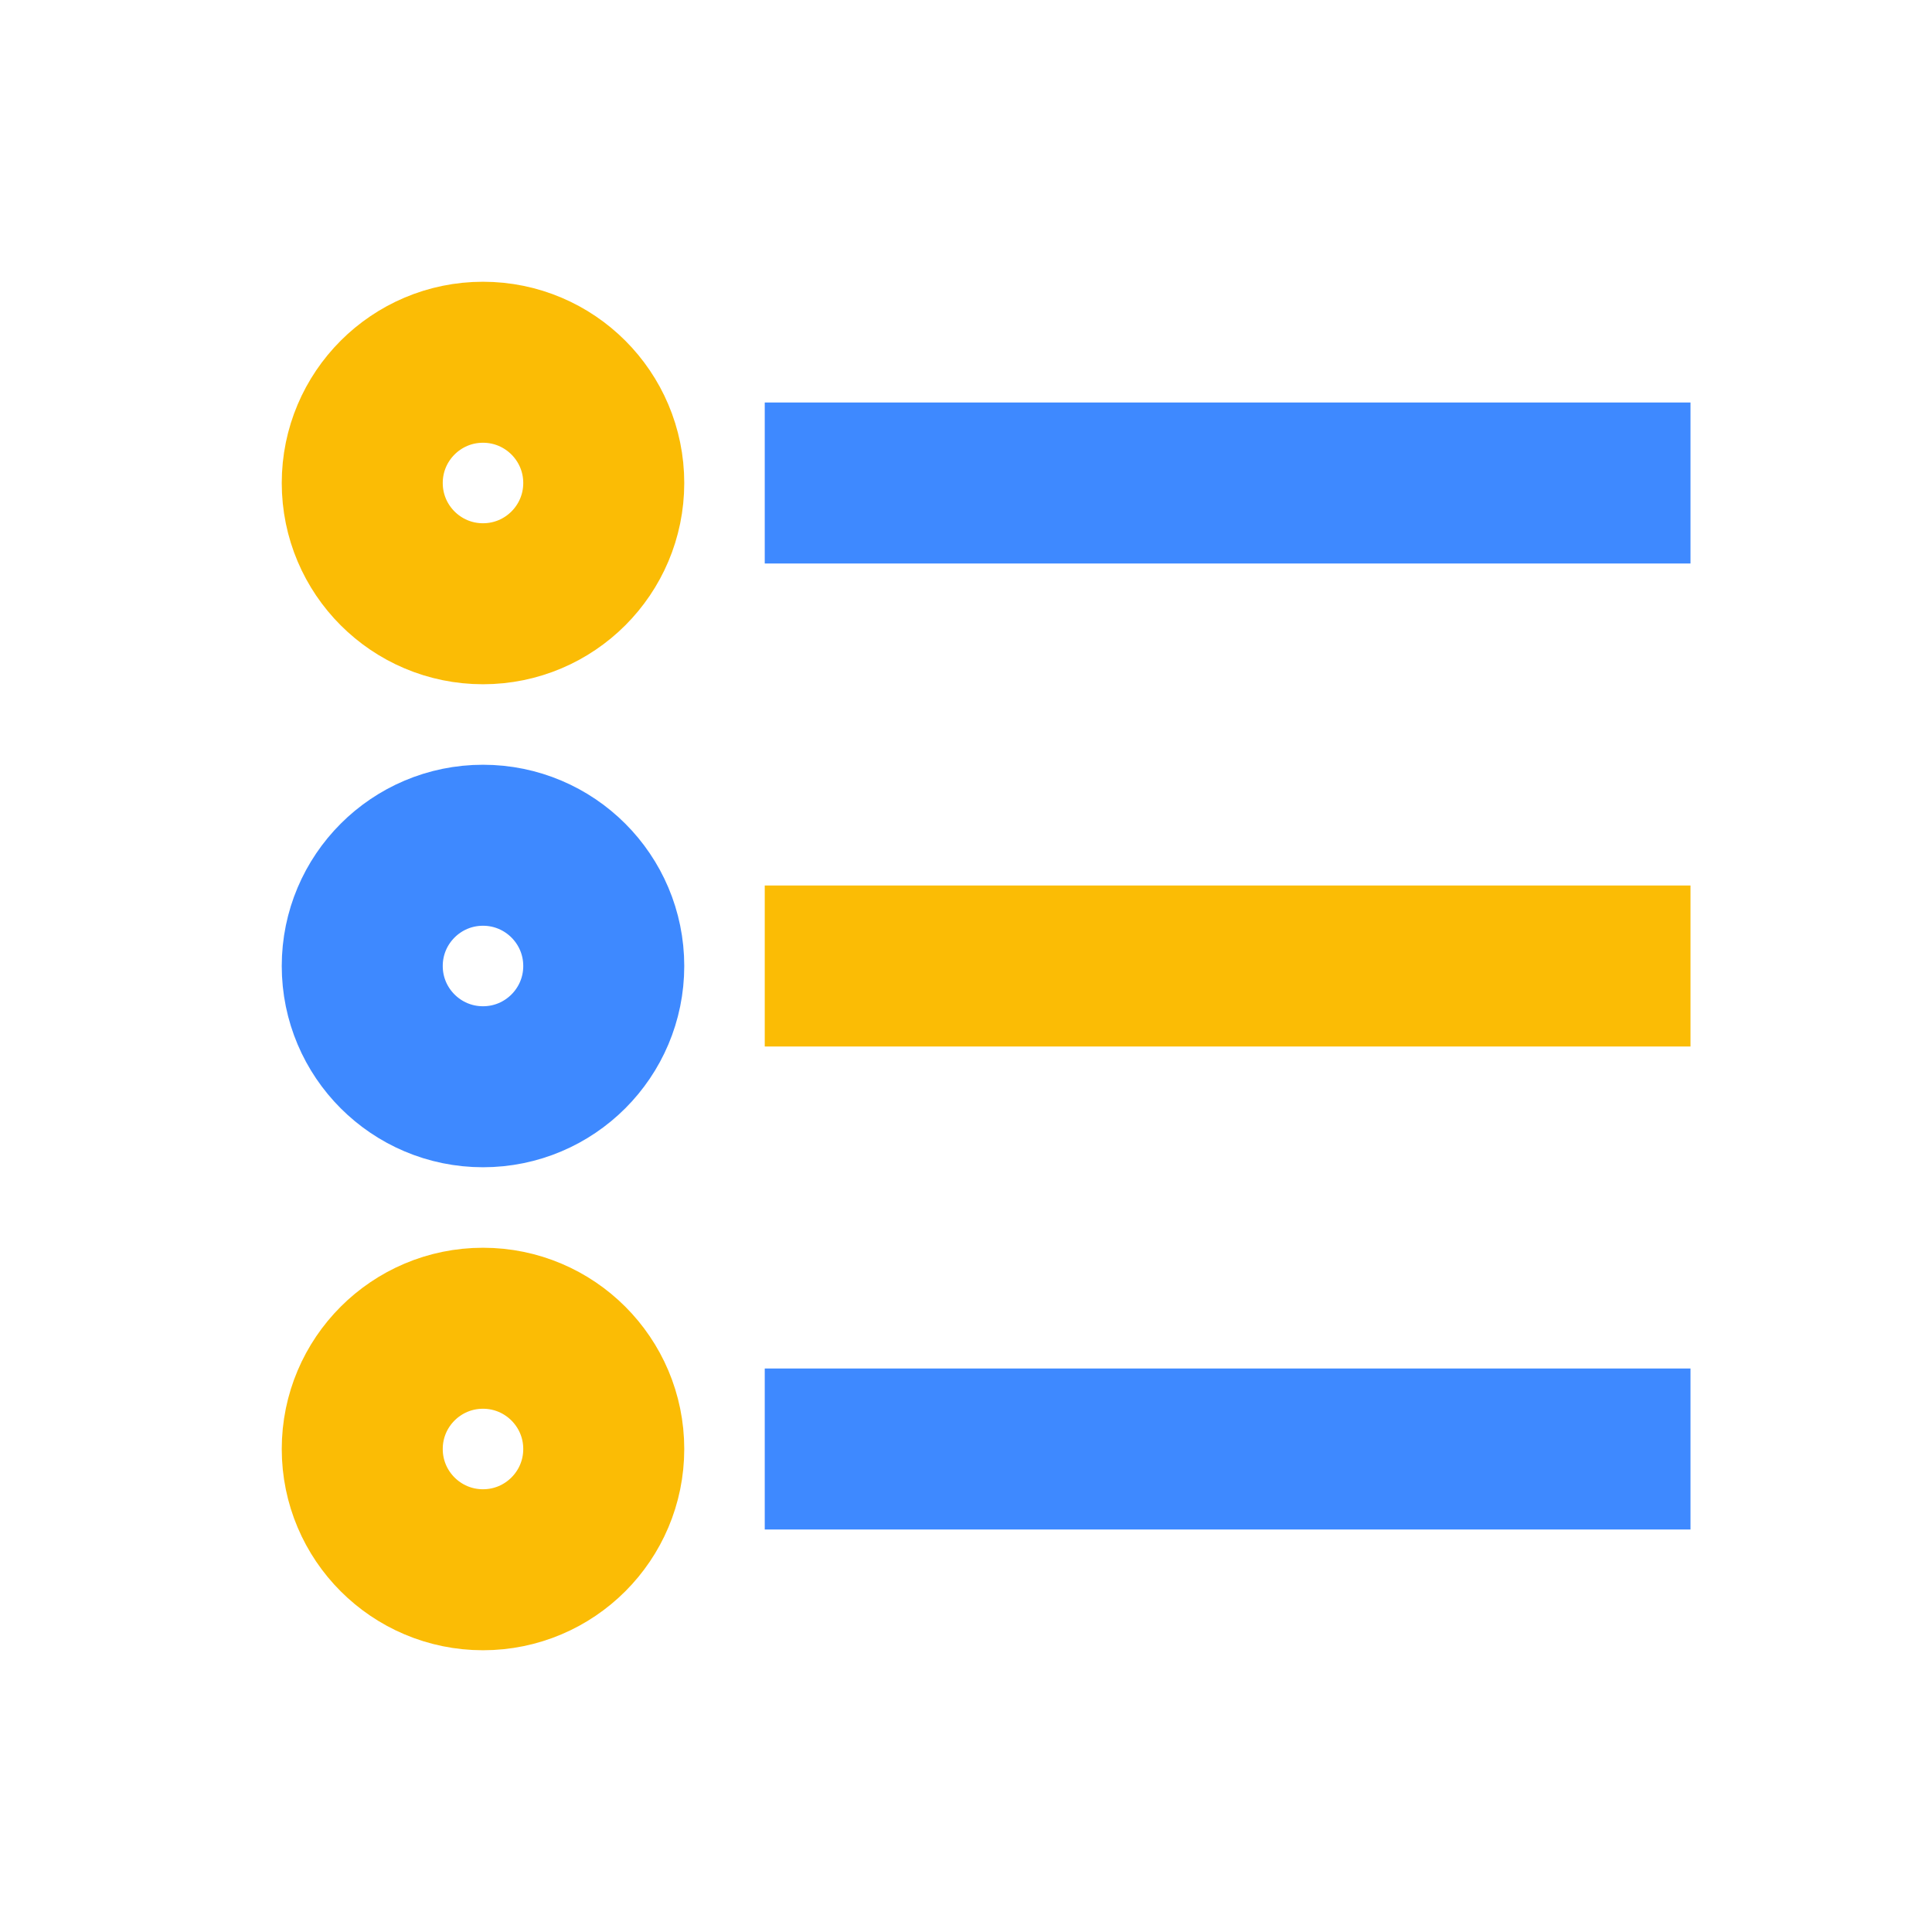 <svg width="48" height="48" viewBox="0 0 48 48" fill="none" xmlns="http://www.w3.org/2000/svg">
<path d="M12 15C13.657 15 15 13.657 15 12C15 10.343 13.657 9 12 9C10.343 9 9 10.343 9 12C9 13.657 10.343 15 12 15Z" stroke="#FBBC05" stroke-width="4" stroke-miterlimit="10" stroke-linecap="square"/>
<path d="M21 12H40" stroke="#3E89FF" stroke-width="4" stroke-miterlimit="10" stroke-linecap="square"/>
<path d="M12 27C13.657 27 15 25.657 15 24C15 22.343 13.657 21 12 21C10.343 21 9 22.343 9 24C9 25.657 10.343 27 12 27Z" stroke="#3E89FF" stroke-width="4" stroke-miterlimit="10" stroke-linecap="square"/>
<path d="M21 24H40" stroke="#FBBC05" stroke-width="4" stroke-miterlimit="10" stroke-linecap="square"/>
<path d="M12 39C13.657 39 15 37.657 15 36C15 34.343 13.657 33 12 33C10.343 33 9 34.343 9 36C9 37.657 10.343 39 12 39Z" stroke="#FBBC05" stroke-width="4" stroke-miterlimit="10" stroke-linecap="square"/>
<path d="M21 36H40" stroke="#3E89FF" stroke-width="4" stroke-miterlimit="10" stroke-linecap="square"/>
</svg>
